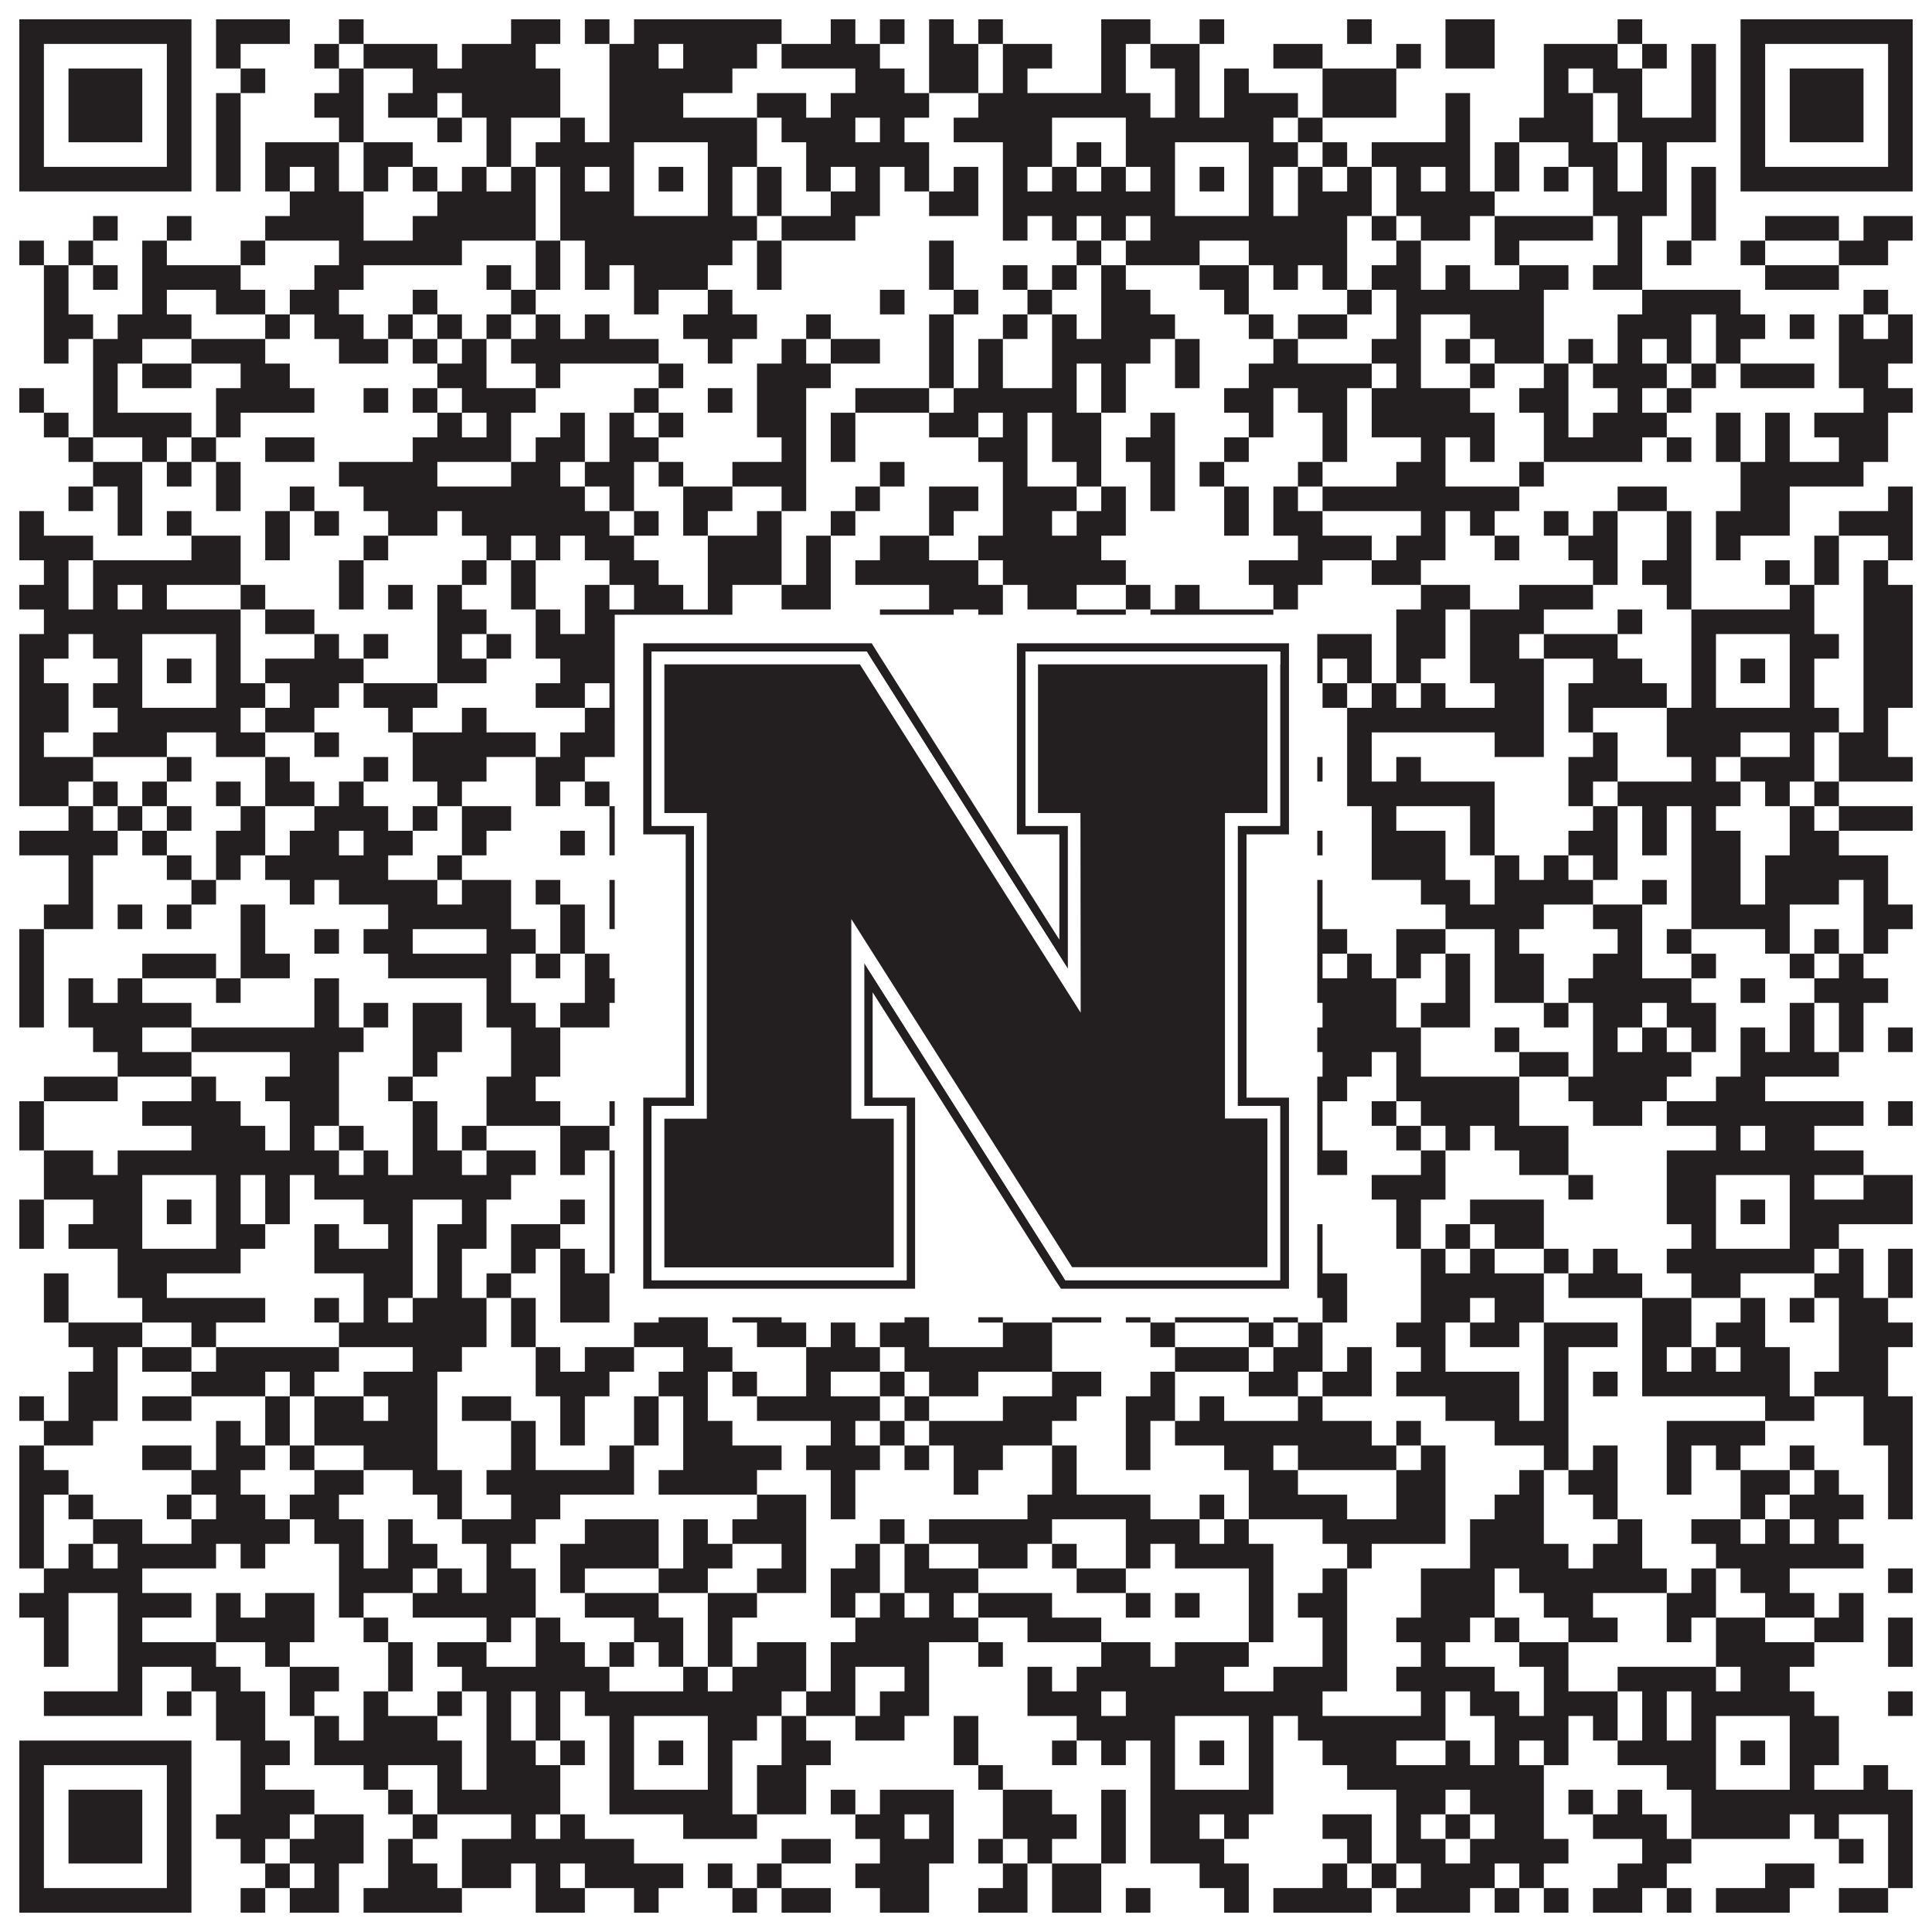 <?xml version="1.0"?>
<svg xmlns="http://www.w3.org/2000/svg" xmlns:xlink="http://www.w3.org/1999/xlink" version="1.1" width="1100px" height="1100px" viewBox="0 0 1100 1100"><rect x="0" y="0" width="1100" height="1100" fill="#ffffff" fill-opacity="1"/><path fill="#231f20" fill-opacity="1" d="M11,11L109,11L109,25L11,25ZM123,11L165,11L165,25L123,25ZM193,11L207,11L207,25L193,25ZM291,11L319,11L319,25L291,25ZM333,11L347,11L347,25L333,25ZM361,11L445,11L445,25L361,25ZM473,11L487,11L487,25L473,25ZM501,11L515,11L515,25L501,25ZM529,11L543,11L543,25L529,25ZM557,11L571,11L571,25L557,25ZM627,11L655,11L655,25L627,25ZM683,11L697,11L697,25L683,25ZM767,11L781,11L781,25L767,25ZM823,11L851,11L851,25L823,25ZM921,11L935,11L935,25L921,25ZM991,11L1089,11L1089,25L991,25ZM11,25L25,25L25,39L11,39ZM95,25L109,25L109,39L95,39ZM123,25L137,25L137,39L123,39ZM179,25L193,25L193,39L179,39ZM207,25L249,25L249,39L207,39ZM263,25L305,25L305,39L263,39ZM347,25L375,25L375,39L347,39ZM389,25L431,25L431,39L389,39ZM445,25L501,25L501,39L445,39ZM529,25L557,25L557,39L529,39ZM571,25L599,25L599,39L571,39ZM627,25L641,25L641,39L627,39ZM655,25L683,25L683,39L655,39ZM725,25L753,25L753,39L725,39ZM795,25L809,25L809,39L795,39ZM823,25L851,25L851,39L823,39ZM879,25L921,25L921,39L879,39ZM935,25L949,25L949,39L935,39ZM963,25L977,25L977,39L963,39ZM991,25L1005,25L1005,39L991,39ZM1075,25L1089,25L1089,39L1075,39ZM11,39L25,39L25,53L11,53ZM39,39L81,39L81,53L39,53ZM95,39L109,39L109,53L95,53ZM137,39L151,39L151,53L137,53ZM193,39L207,39L207,53L193,53ZM235,39L319,39L319,53L235,53ZM347,39L417,39L417,53L347,53ZM487,39L515,39L515,53L487,53ZM529,39L557,39L557,53L529,53ZM571,39L585,39L585,53L571,53ZM627,39L641,39L641,53L627,53ZM669,39L683,39L683,53L669,53ZM697,39L711,39L711,53L697,53ZM753,39L795,39L795,53L753,53ZM879,39L893,39L893,53L879,53ZM907,39L935,39L935,53L907,53ZM963,39L977,39L977,53L963,53ZM991,39L1005,39L1005,53L991,53ZM1019,39L1061,39L1061,53L1019,53ZM1075,39L1089,39L1089,53L1075,53ZM11,53L25,53L25,67L11,67ZM39,53L81,53L81,67L39,67ZM95,53L109,53L109,67L95,67ZM123,53L137,53L137,67L123,67ZM179,53L207,53L207,67L179,67ZM221,53L249,53L249,67L221,67ZM263,53L319,53L319,67L263,67ZM347,53L389,53L389,67L347,67ZM431,53L459,53L459,67L431,67ZM473,53L529,53L529,67L473,67ZM557,53L655,53L655,67L557,67ZM669,53L683,53L683,67L669,67ZM697,53L739,53L739,67L697,67ZM753,53L795,53L795,67L753,67ZM823,53L837,53L837,67L823,67ZM879,53L907,53L907,67L879,67ZM921,53L935,53L935,67L921,67ZM963,53L977,53L977,67L963,67ZM991,53L1005,53L1005,67L991,67ZM1019,53L1061,53L1061,67L1019,67ZM1075,53L1089,53L1089,67L1075,67ZM11,67L25,67L25,81L11,81ZM39,67L81,67L81,81L39,81ZM95,67L109,67L109,81L95,81ZM123,67L137,67L137,81L123,81ZM193,67L207,67L207,81L193,81ZM249,67L263,67L263,81L249,81ZM277,67L291,67L291,81L277,81ZM319,67L333,67L333,81L319,81ZM347,67L431,67L431,81L347,81ZM445,67L487,67L487,81L445,81ZM501,67L515,67L515,81L501,81ZM543,67L599,67L599,81L543,81ZM641,67L725,67L725,81L641,81ZM739,67L753,67L753,81L739,81ZM823,67L837,67L837,81L823,81ZM865,67L907,67L907,81L865,81ZM921,67L977,67L977,81L921,81ZM991,67L1005,67L1005,81L991,81ZM1019,67L1061,67L1061,81L1019,81ZM1075,67L1089,67L1089,81L1075,81ZM11,81L25,81L25,95L11,95ZM95,81L109,81L109,95L95,95ZM123,81L137,81L137,95L123,95ZM151,81L193,81L193,95L151,95ZM207,81L235,81L235,95L207,95ZM277,81L291,81L291,95L277,95ZM305,81L361,81L361,95L305,95ZM403,81L431,81L431,95L403,95ZM459,81L529,81L529,95L459,95ZM571,81L599,81L599,95L571,95ZM613,81L627,81L627,95L613,95ZM641,81L669,81L669,95L641,95ZM711,81L739,81L739,95L711,95ZM753,81L767,81L767,95L753,95ZM781,81L837,81L837,95L781,95ZM851,81L865,81L865,95L851,95ZM893,81L921,81L921,95L893,95ZM935,81L949,81L949,95L935,95ZM991,81L1005,81L1005,95L991,95ZM1075,81L1089,81L1089,95L1075,95ZM11,95L109,95L109,109L11,109ZM123,95L137,95L137,109L123,109ZM151,95L165,95L165,109L151,109ZM179,95L193,95L193,109L179,109ZM207,95L221,95L221,109L207,109ZM235,95L249,95L249,109L235,109ZM263,95L277,95L277,109L263,109ZM291,95L305,95L305,109L291,109ZM319,95L333,95L333,109L319,109ZM347,95L361,95L361,109L347,109ZM375,95L389,95L389,109L375,109ZM403,95L417,95L417,109L403,109ZM431,95L445,95L445,109L431,109ZM459,95L473,95L473,109L459,109ZM487,95L501,95L501,109L487,109ZM515,95L529,95L529,109L515,109ZM543,95L557,95L557,109L543,109ZM571,95L585,95L585,109L571,109ZM599,95L613,95L613,109L599,109ZM627,95L641,95L641,109L627,109ZM655,95L669,95L669,109L655,109ZM683,95L697,95L697,109L683,109ZM711,95L725,95L725,109L711,109ZM739,95L753,95L753,109L739,109ZM767,95L781,95L781,109L767,109ZM795,95L809,95L809,109L795,109ZM823,95L837,95L837,109L823,109ZM851,95L865,95L865,109L851,109ZM879,95L893,95L893,109L879,109ZM907,95L921,95L921,109L907,109ZM935,95L949,95L949,109L935,109ZM963,95L977,95L977,109L963,109ZM991,95L1089,95L1089,109L991,109ZM165,109L207,109L207,123L165,123ZM249,109L305,109L305,123L249,123ZM319,109L361,109L361,123L319,123ZM403,109L417,109L417,123L403,123ZM431,109L445,109L445,123L431,123ZM473,109L501,109L501,123L473,123ZM529,109L557,109L557,123L529,123ZM571,109L669,109L669,123L571,123ZM711,109L725,109L725,123L711,123ZM739,109L781,109L781,123L739,123ZM795,109L851,109L851,123L795,123ZM907,109L949,109L949,123L907,123ZM963,109L977,109L977,123L963,123ZM53,123L67,123L67,137L53,137ZM95,123L109,123L109,137L95,137ZM151,123L207,123L207,137L151,137ZM235,123L305,123L305,137L235,137ZM319,123L431,123L431,137L319,137ZM445,123L487,123L487,137L445,137ZM571,123L585,123L585,137L571,137ZM599,123L613,123L613,137L599,137ZM627,123L641,123L641,137L627,137ZM655,123L767,123L767,137L655,137ZM781,123L795,123L795,137L781,137ZM809,123L837,123L837,137L809,137ZM851,123L907,123L907,137L851,137ZM921,123L935,123L935,137L921,137ZM963,123L977,123L977,137L963,137ZM1005,123L1047,123L1047,137L1005,137ZM1061,123L1089,123L1089,137L1061,137ZM11,137L25,137L25,151L11,151ZM39,137L53,137L53,151L39,151ZM81,137L95,137L95,151L81,151ZM137,137L151,137L151,151L137,151ZM193,137L263,137L263,151L193,151ZM305,137L319,137L319,151L305,151ZM333,137L417,137L417,151L333,151ZM431,137L445,137L445,151L431,151ZM529,137L543,137L543,151L529,151ZM613,137L627,137L627,151L613,151ZM641,137L683,137L683,151L641,151ZM711,137L767,137L767,151L711,151ZM795,137L809,137L809,151L795,151ZM851,137L865,137L865,151L851,151ZM921,137L935,137L935,151L921,151ZM949,137L963,137L963,151L949,151ZM991,137L1005,137L1005,151L991,151ZM1047,137L1075,137L1075,151L1047,151ZM25,151L39,151L39,165L25,165ZM53,151L67,151L67,165L53,165ZM81,151L137,151L137,165L81,165ZM179,151L207,151L207,165L179,165ZM277,151L291,151L291,165L277,165ZM305,151L319,151L319,165L305,165ZM333,151L347,151L347,165L333,165ZM361,151L403,151L403,165L361,165ZM431,151L445,151L445,165L431,165ZM529,151L543,151L543,165L529,165ZM571,151L585,151L585,165L571,165ZM599,151L613,151L613,165L599,165ZM627,151L641,151L641,165L627,165ZM683,151L711,151L711,165L683,165ZM725,151L739,151L739,165L725,165ZM753,151L767,151L767,165L753,165ZM781,151L809,151L809,165L781,165ZM823,151L837,151L837,165L823,165ZM865,151L893,151L893,165L865,165ZM907,151L935,151L935,165L907,165ZM1005,151L1047,151L1047,165L1005,165ZM25,165L39,165L39,179L25,179ZM81,165L95,165L95,179L81,179ZM123,165L151,165L151,179L123,179ZM165,165L193,165L193,179L165,179ZM235,165L249,165L249,179L235,179ZM291,165L305,165L305,179L291,179ZM361,165L375,165L375,179L361,179ZM403,165L417,165L417,179L403,179ZM501,165L515,165L515,179L501,179ZM543,165L557,165L557,179L543,179ZM585,165L599,165L599,179L585,179ZM627,165L655,165L655,179L627,179ZM697,165L711,165L711,179L697,179ZM767,165L781,165L781,179L767,179ZM795,165L879,165L879,179L795,179ZM935,165L991,165L991,179L935,179ZM1061,165L1075,165L1075,179L1061,179ZM25,179L53,179L53,193L25,193ZM67,179L109,179L109,193L67,193ZM151,179L165,179L165,193L151,193ZM179,179L207,179L207,193L179,193ZM221,179L235,179L235,193L221,193ZM249,179L263,179L263,193L249,193ZM277,179L291,179L291,193L277,193ZM305,179L319,179L319,193L305,193ZM333,179L347,179L347,193L333,193ZM389,179L431,179L431,193L389,193ZM459,179L473,179L473,193L459,193ZM529,179L543,179L543,193L529,193ZM571,179L585,179L585,193L571,193ZM599,179L613,179L613,193L599,193ZM627,179L669,179L669,193L627,193ZM711,179L725,179L725,193L711,193ZM739,179L767,179L767,193L739,193ZM795,179L809,179L809,193L795,193ZM837,179L879,179L879,193L837,193ZM921,179L963,179L963,193L921,193ZM977,179L1005,179L1005,193L977,193ZM1019,179L1033,179L1033,193L1019,193ZM1047,179L1061,179L1061,193L1047,193ZM1075,179L1089,179L1089,193L1075,193ZM25,193L39,193L39,207L25,207ZM53,193L81,193L81,207L53,207ZM109,193L151,193L151,207L109,207ZM193,193L221,193L221,207L193,207ZM235,193L249,193L249,207L235,207ZM263,193L277,193L277,207L263,207ZM291,193L375,193L375,207L291,207ZM403,193L417,193L417,207L403,207ZM445,193L459,193L459,207L445,207ZM473,193L501,193L501,207L473,207ZM529,193L543,193L543,207L529,207ZM557,193L571,193L571,207L557,207ZM599,193L655,193L655,207L599,207ZM669,193L683,193L683,207L669,207ZM725,193L739,193L739,207L725,207ZM781,193L809,193L809,207L781,207ZM823,193L837,193L837,207L823,207ZM851,193L879,193L879,207L851,207ZM893,193L907,193L907,207L893,207ZM921,193L935,193L935,207L921,207ZM949,193L963,193L963,207L949,207ZM977,193L991,193L991,207L977,207ZM1047,193L1089,193L1089,207L1047,207ZM53,207L67,207L67,221L53,221ZM81,207L109,207L109,221L81,221ZM137,207L165,207L165,221L137,221ZM249,207L277,207L277,221L249,221ZM305,207L319,207L319,221L305,221ZM375,207L389,207L389,221L375,221ZM431,207L473,207L473,221L431,221ZM529,207L543,207L543,221L529,221ZM557,207L571,207L571,221L557,221ZM599,207L613,207L613,221L599,221ZM627,207L641,207L641,221L627,221ZM669,207L683,207L683,221L669,221ZM711,207L781,207L781,221L711,221ZM795,207L809,207L809,221L795,221ZM837,207L851,207L851,221L837,221ZM879,207L893,207L893,221L879,221ZM907,207L949,207L949,221L907,221ZM963,207L977,207L977,221L963,221ZM991,207L1033,207L1033,221L991,221ZM1047,207L1075,207L1075,221L1047,221ZM11,221L25,221L25,235L11,235ZM53,221L67,221L67,235L53,235ZM123,221L179,221L179,235L123,235ZM207,221L221,221L221,235L207,235ZM235,221L249,221L249,235L235,235ZM263,221L305,221L305,235L263,235ZM361,221L375,221L375,235L361,235ZM403,221L417,221L417,235L403,235ZM431,221L459,221L459,235L431,235ZM487,221L529,221L529,235L487,235ZM543,221L613,221L613,235L543,235ZM627,221L641,221L641,235L627,235ZM697,221L725,221L725,235L697,235ZM739,221L767,221L767,235L739,235ZM781,221L837,221L837,235L781,235ZM865,221L893,221L893,235L865,235ZM921,221L935,221L935,235L921,235ZM949,221L963,221L963,235L949,235ZM1061,221L1089,221L1089,235L1061,235ZM25,235L39,235L39,249L25,249ZM53,235L109,235L109,249L53,249ZM123,235L137,235L137,249L123,249ZM249,235L263,235L263,249L249,249ZM277,235L291,235L291,249L277,249ZM319,235L333,235L333,249L319,249ZM347,235L361,235L361,249L347,249ZM375,235L389,235L389,249L375,249ZM431,235L459,235L459,249L431,249ZM473,235L487,235L487,249L473,249ZM529,235L557,235L557,249L529,249ZM571,235L585,235L585,249L571,249ZM599,235L627,235L627,249L599,249ZM655,235L669,235L669,249L655,249ZM711,235L725,235L725,249L711,249ZM753,235L767,235L767,249L753,249ZM781,235L851,235L851,249L781,249ZM879,235L893,235L893,249L879,249ZM907,235L949,235L949,249L907,249ZM977,235L991,235L991,249L977,249ZM1005,235L1019,235L1019,249L1005,249ZM1033,235L1075,235L1075,249L1033,249ZM39,249L53,249L53,263L39,263ZM81,249L95,249L95,263L81,263ZM109,249L123,249L123,263L109,263ZM151,249L179,249L179,263L151,263ZM235,249L291,249L291,263L235,263ZM305,249L333,249L333,263L305,263ZM347,249L375,249L375,263L347,263ZM445,249L459,249L459,263L445,263ZM473,249L487,249L487,263L473,263ZM557,249L585,249L585,263L557,263ZM599,249L627,249L627,263L599,263ZM641,249L669,249L669,263L641,263ZM697,249L711,249L711,263L697,263ZM753,249L767,249L767,263L753,263ZM809,249L823,249L823,263L809,263ZM837,249L851,249L851,263L837,263ZM879,249L935,249L935,263L879,263ZM949,249L963,249L963,263L949,263ZM977,249L991,249L991,263L977,263ZM1005,249L1019,249L1019,263L1005,263ZM1047,249L1075,249L1075,263L1047,263ZM53,263L81,263L81,277L53,277ZM95,263L109,263L109,277L95,277ZM123,263L137,263L137,277L123,277ZM193,263L249,263L249,277L193,277ZM291,263L319,263L319,277L291,277ZM333,263L361,263L361,277L333,277ZM375,263L389,263L389,277L375,277ZM417,263L459,263L459,277L417,277ZM501,263L515,263L515,277L501,277ZM571,263L585,263L585,277L571,277ZM613,263L627,263L627,277L613,277ZM655,263L669,263L669,277L655,277ZM683,263L697,263L697,277L683,277ZM739,263L753,263L753,277L739,277ZM795,263L823,263L823,277L795,277ZM865,263L879,263L879,277L865,277ZM991,263L1061,263L1061,277L991,277ZM39,277L53,277L53,291L39,291ZM67,277L81,277L81,291L67,291ZM123,277L137,277L137,291L123,291ZM165,277L179,277L179,291L165,291ZM207,277L333,277L333,291L207,291ZM347,277L361,277L361,291L347,291ZM389,277L417,277L417,291L389,291ZM445,277L459,277L459,291L445,291ZM487,277L501,277L501,291L487,291ZM529,277L557,277L557,291L529,291ZM571,277L613,277L613,291L571,291ZM627,277L641,277L641,291L627,291ZM655,277L669,277L669,291L655,291ZM697,277L711,277L711,291L697,291ZM725,277L739,277L739,291L725,291ZM753,277L865,277L865,291L753,291ZM921,277L949,277L949,291L921,291ZM991,277L1019,277L1019,291L991,291ZM1075,277L1089,277L1089,291L1075,291ZM11,291L25,291L25,305L11,305ZM67,291L81,291L81,305L67,305ZM95,291L109,291L109,305L95,305ZM151,291L165,291L165,305L151,305ZM179,291L193,291L193,305L179,305ZM221,291L249,291L249,305L221,305ZM263,291L347,291L347,305L263,305ZM361,291L375,291L375,305L361,305ZM389,291L403,291L403,305L389,305ZM431,291L445,291L445,305L431,305ZM473,291L487,291L487,305L473,305ZM529,291L543,291L543,305L529,305ZM571,291L599,291L599,305L571,305ZM613,291L641,291L641,305L613,305ZM697,291L711,291L711,305L697,305ZM725,291L753,291L753,305L725,305ZM809,291L823,291L823,305L809,305ZM837,291L851,291L851,305L837,305ZM879,291L893,291L893,305L879,305ZM907,291L921,291L921,305L907,305ZM949,291L963,291L963,305L949,305ZM977,291L1019,291L1019,305L977,305ZM1047,291L1089,291L1089,305L1047,305ZM11,305L53,305L53,319L11,319ZM109,305L137,305L137,319L109,319ZM151,305L165,305L165,319L151,319ZM207,305L221,305L221,319L207,319ZM277,305L291,305L291,319L277,319ZM305,305L319,305L319,319L305,319ZM333,305L361,305L361,319L333,319ZM403,305L445,305L445,319L403,319ZM459,305L473,305L473,319L459,319ZM501,305L529,305L529,319L501,319ZM557,305L627,305L627,319L557,319ZM739,305L781,305L781,319L739,319ZM795,305L823,305L823,319L795,319ZM851,305L865,305L865,319L851,319ZM893,305L921,305L921,319L893,319ZM949,305L963,305L963,319L949,319ZM977,305L991,305L991,319L977,319ZM1033,305L1047,305L1047,319L1033,319ZM1075,305L1089,305L1089,319L1075,319ZM25,319L39,319L39,333L25,333ZM53,319L137,319L137,333L53,333ZM193,319L207,319L207,333L193,333ZM263,319L277,319L277,333L263,333ZM291,319L305,319L305,333L291,333ZM347,319L375,319L375,333L347,333ZM403,319L445,319L445,333L403,333ZM459,319L473,319L473,333L459,333ZM487,319L557,319L557,333L487,333ZM571,319L641,319L641,333L571,333ZM711,319L753,319L753,333L711,333ZM781,319L809,319L809,333L781,333ZM907,319L921,319L921,333L907,333ZM935,319L963,319L963,333L935,333ZM1005,319L1019,319L1019,333L1005,333ZM1033,319L1047,319L1047,333L1033,333ZM1061,319L1075,319L1075,333L1061,333ZM11,333L39,333L39,347L11,347ZM53,333L67,333L67,347L53,347ZM81,333L95,333L95,347L81,347ZM137,333L151,333L151,347L137,347ZM193,333L207,333L207,347L193,347ZM221,333L235,333L235,347L221,347ZM249,333L263,333L263,347L249,347ZM291,333L305,333L305,347L291,347ZM333,333L347,333L347,347L333,347ZM361,333L389,333L389,347L361,347ZM403,333L417,333L417,347L403,347ZM445,333L473,333L473,347L445,347ZM529,333L571,333L571,347L529,347ZM585,333L613,333L613,347L585,347ZM641,333L655,333L655,347L641,347ZM669,333L683,333L683,347L669,347ZM725,333L739,333L739,347L725,347ZM809,333L837,333L837,347L809,347ZM865,333L907,333L907,347L865,347ZM949,333L963,333L963,347L949,347ZM1019,333L1033,333L1033,347L1019,347ZM1061,333L1089,333L1089,347L1061,347ZM25,347L137,347L137,361L25,361ZM151,347L179,347L179,361L151,361ZM249,347L277,347L277,361L249,361ZM305,347L319,347L319,361L305,361ZM333,347L417,347L417,361L333,361ZM501,347L543,347L543,361L501,361ZM557,347L571,347L571,361L557,361ZM613,347L641,347L641,361L613,361ZM655,347L725,347L725,361L655,361ZM795,347L823,347L823,361L795,361ZM837,347L879,347L879,361L837,361ZM921,347L935,347L935,361L921,361ZM963,347L1033,347L1033,361L963,361ZM1061,347L1089,347L1089,361L1061,361ZM11,361L39,361L39,375L11,375ZM53,361L81,361L81,375L53,375ZM123,361L137,361L137,375L123,375ZM179,361L193,361L193,375L179,375ZM207,361L221,361L221,375L207,375ZM249,361L263,361L263,375L249,375ZM277,361L291,361L291,375L277,375ZM305,361L361,361L361,375L305,375ZM403,361L459,361L459,375L403,375ZM487,361L501,361L501,375L487,375ZM543,361L585,361L585,375L543,375ZM613,361L627,361L627,375L613,375ZM655,361L669,361L669,375L655,375ZM711,361L781,361L781,375L711,375ZM795,361L823,361L823,375L795,375ZM837,361L865,361L865,375L837,375ZM879,361L921,361L921,375L879,375ZM963,361L977,361L977,375L963,375ZM1019,361L1047,361L1047,375L1019,375ZM1061,361L1089,361L1089,375L1061,375ZM11,375L25,375L25,389L11,389ZM67,375L81,375L81,389L67,389ZM95,375L109,375L109,389L95,389ZM123,375L137,375L137,389L123,389ZM151,375L207,375L207,389L151,389ZM249,375L277,375L277,389L249,389ZM319,375L361,375L361,389L319,389ZM375,375L389,375L389,389L375,389ZM403,375L459,375L459,389L403,389ZM487,375L515,375L515,389L487,389ZM529,375L571,375L571,389L529,389ZM613,375L627,375L627,389L613,389ZM641,375L669,375L669,389L641,389ZM683,375L697,375L697,389L683,389ZM711,375L725,375L725,389L711,389ZM739,375L753,375L753,389L739,389ZM767,375L781,375L781,389L767,389ZM795,375L809,375L809,389L795,389ZM837,375L879,375L879,389L837,389ZM907,375L935,375L935,389L907,389ZM963,375L977,375L977,389L963,389ZM991,375L1005,375L1005,389L991,389ZM1019,375L1033,375L1033,389L1019,389ZM1061,375L1089,375L1089,389L1061,389ZM11,389L39,389L39,403L11,403ZM53,389L81,389L81,403L53,403ZM123,389L151,389L151,403L123,403ZM165,389L193,389L193,403L165,403ZM207,389L249,389L249,403L207,403ZM305,389L333,389L333,403L305,403ZM347,389L361,389L361,403L347,403ZM403,389L417,389L417,403L403,403ZM445,389L459,389L459,403L445,403ZM473,389L515,389L515,403L473,403ZM529,389L571,389L571,403L529,403ZM585,389L627,389L627,403L585,403ZM655,389L669,389L669,403L655,403ZM711,389L725,389L725,403L711,403ZM753,389L767,389L767,403L753,403ZM781,389L795,389L795,403L781,403ZM809,389L823,389L823,403L809,403ZM851,389L879,389L879,403L851,403ZM893,389L949,389L949,403L893,403ZM963,389L977,389L977,403L963,403ZM1019,389L1033,389L1033,403L1019,403ZM1061,389L1089,389L1089,403L1061,403ZM11,403L39,403L39,417L11,417ZM67,403L137,403L137,417L67,417ZM151,403L179,403L179,417L151,417ZM221,403L235,403L235,417L221,417ZM263,403L277,403L277,417L263,417ZM333,403L445,403L445,417L333,417ZM459,403L487,403L487,417L459,417ZM543,403L557,403L557,417L543,417ZM585,403L599,403L599,417L585,417ZM627,403L641,403L641,417L627,417ZM655,403L739,403L739,417L655,417ZM767,403L879,403L879,417L767,417ZM893,403L907,403L907,417L893,417ZM949,403L1047,403L1047,417L949,417ZM1061,403L1075,403L1075,417L1061,417ZM11,417L25,417L25,431L11,431ZM53,417L95,417L95,431L53,431ZM123,417L151,417L151,431L123,431ZM179,417L193,417L193,431L179,431ZM235,417L305,417L305,431L235,431ZM319,417L375,417L375,431L319,431ZM403,417L431,417L431,431L403,431ZM445,417L529,417L529,431L445,431ZM613,417L627,417L627,431L613,431ZM641,417L655,417L655,431L641,431ZM669,417L697,417L697,431L669,431ZM711,417L739,417L739,431L711,431ZM767,417L781,417L781,431L767,431ZM851,417L879,417L879,431L851,431ZM907,417L921,417L921,431L907,431ZM949,417L991,417L991,431L949,431ZM1019,417L1033,417L1033,431L1019,431ZM1047,417L1075,417L1075,431L1047,431ZM11,431L53,431L53,445L11,445ZM95,431L109,431L109,445L95,445ZM151,431L165,431L165,445L151,445ZM207,431L221,431L221,445L207,445ZM235,431L277,431L277,445L235,445ZM305,431L333,431L333,445L305,445ZM361,431L375,431L375,445L361,445ZM417,431L459,431L459,445L417,445ZM473,431L501,431L501,445L473,445ZM557,431L683,431L683,445L557,445ZM697,431L725,431L725,445L697,445ZM739,431L753,431L753,445L739,445ZM767,431L781,431L781,445L767,445ZM795,431L809,431L809,445L795,445ZM893,431L921,431L921,445L893,445ZM963,431L977,431L977,445L963,445ZM991,431L1033,431L1033,445L991,445ZM1047,431L1089,431L1089,445L1047,445ZM11,445L39,445L39,459L11,459ZM53,445L67,445L67,459L53,459ZM81,445L95,445L95,459L81,459ZM123,445L137,445L137,459L123,459ZM151,445L179,445L179,459L151,459ZM193,445L207,445L207,459L193,459ZM249,445L263,445L263,459L249,459ZM305,445L319,445L319,459L305,459ZM333,445L347,445L347,459L333,459ZM375,445L389,445L389,459L375,459ZM403,445L417,445L417,459L403,459ZM487,445L529,445L529,459L487,459ZM543,445L557,445L557,459L543,459ZM571,445L585,445L585,459L571,459ZM599,445L627,445L627,459L599,459ZM641,445L655,445L655,459L641,459ZM725,445L739,445L739,459L725,459ZM767,445L851,445L851,459L767,459ZM893,445L907,445L907,459L893,459ZM921,445L991,445L991,459L921,459ZM1005,445L1019,445L1019,459L1005,459ZM1033,445L1047,445L1047,459L1033,459ZM39,459L53,459L53,473L39,473ZM67,459L81,459L81,473L67,473ZM95,459L109,459L109,473L95,473ZM137,459L151,459L151,473L137,473ZM179,459L221,459L221,473L179,473ZM235,459L249,459L249,473L235,473ZM263,459L291,459L291,473L263,473ZM347,459L389,459L389,473L347,473ZM403,459L417,459L417,473L403,473ZM445,459L459,459L459,473L445,473ZM557,459L571,459L571,473L557,473ZM599,459L613,459L613,473L599,473ZM627,459L641,459L641,473L627,473ZM655,459L669,459L669,473L655,473ZM683,459L697,459L697,473L683,473ZM711,459L725,459L725,473L711,473ZM781,459L795,459L795,473L781,473ZM837,459L851,459L851,473L837,473ZM907,459L921,459L921,473L907,473ZM935,459L949,459L949,473L935,473ZM963,459L977,459L977,473L963,473ZM1019,459L1033,459L1033,473L1019,473ZM1047,459L1089,459L1089,473L1047,473ZM11,473L67,473L67,487L11,487ZM81,473L95,473L95,487L81,487ZM123,473L151,473L151,487L123,487ZM165,473L193,473L193,487L165,487ZM207,473L235,473L235,487L207,487ZM263,473L277,473L277,487L263,487ZM319,473L333,473L333,487L319,487ZM347,473L361,473L361,487L347,487ZM389,473L403,473L403,487L389,487ZM417,473L431,473L431,487L417,487ZM473,473L529,473L529,487L473,487ZM543,473L557,473L557,487L543,487ZM585,473L613,473L613,487L585,487ZM641,473L655,473L655,487L641,487ZM669,473L725,473L725,487L669,487ZM739,473L753,473L753,487L739,487ZM781,473L823,473L823,487L781,487ZM837,473L851,473L851,487L837,487ZM893,473L921,473L921,487L893,487ZM935,473L949,473L949,487L935,487ZM963,473L991,473L991,487L963,487ZM1019,473L1047,473L1047,487L1019,487ZM39,487L53,487L53,501L39,501ZM95,487L109,487L109,501L95,501ZM123,487L137,487L137,501L123,501ZM151,487L221,487L221,501L151,501ZM249,487L263,487L263,501L249,501ZM361,487L403,487L403,501L361,501ZM459,487L473,487L473,501L459,501ZM487,487L501,487L501,501L487,501ZM515,487L599,487L599,501L515,501ZM613,487L627,487L627,501L613,501ZM641,487L655,487L655,501L641,501ZM669,487L725,487L725,501L669,501ZM781,487L823,487L823,501L781,501ZM851,487L865,487L865,501L851,501ZM879,487L893,487L893,501L879,501ZM907,487L921,487L921,501L907,501ZM963,487L991,487L991,501L963,501ZM1005,487L1075,487L1075,501L1005,501ZM39,501L53,501L53,515L39,515ZM109,501L123,501L123,515L109,515ZM165,501L179,501L179,515L165,515ZM193,501L249,501L249,515L193,515ZM263,501L291,501L291,515L263,515ZM305,501L319,501L319,515L305,515ZM347,501L361,501L361,515L347,515ZM389,501L459,501L459,515L389,515ZM487,501L529,501L529,515L487,515ZM543,501L557,501L557,515L543,515ZM599,501L613,501L613,515L599,515ZM669,501L725,501L725,515L669,515ZM739,501L753,501L753,515L739,515ZM809,501L837,501L837,515L809,515ZM851,501L907,501L907,515L851,515ZM935,501L949,501L949,515L935,515ZM963,501L991,501L991,515L963,515ZM1005,501L1047,501L1047,515L1005,515ZM1061,501L1075,501L1075,515L1061,515ZM25,515L53,515L53,529L25,529ZM67,515L81,515L81,529L67,529ZM95,515L109,515L109,529L95,529ZM137,515L151,515L151,529L137,529ZM221,515L291,515L291,529L221,529ZM319,515L333,515L333,529L319,529ZM347,515L361,515L361,529L347,529ZM375,515L389,515L389,529L375,529ZM431,515L445,515L445,529L431,529ZM487,515L557,515L557,529L487,529ZM571,515L585,515L585,529L571,529ZM613,515L697,515L697,529L613,529ZM711,515L753,515L753,529L711,529ZM823,515L879,515L879,529L823,529ZM907,515L935,515L935,529L907,529ZM963,515L1019,515L1019,529L963,529ZM1061,515L1089,515L1089,529L1061,529ZM11,529L25,529L25,543L11,543ZM137,529L151,529L151,543L137,543ZM179,529L193,529L193,543L179,543ZM207,529L235,529L235,543L207,543ZM277,529L305,529L305,543L277,543ZM319,529L333,529L333,543L319,543ZM375,529L417,529L417,543L375,543ZM431,529L445,529L445,543L431,543ZM473,529L487,529L487,543L473,543ZM501,529L543,529L543,543L501,543ZM557,529L571,529L571,543L557,543ZM599,529L627,529L627,543L599,543ZM669,529L683,529L683,543L669,543ZM711,529L725,529L725,543L711,543ZM739,529L767,529L767,543L739,543ZM795,529L823,529L823,543L795,543ZM851,529L865,529L865,543L851,543ZM921,529L935,529L935,543L921,543ZM949,529L963,529L963,543L949,543ZM1005,529L1019,529L1019,543L1005,543ZM1033,529L1047,529L1047,543L1033,543ZM1061,529L1075,529L1075,543L1061,543ZM11,543L25,543L25,557L11,557ZM81,543L123,543L123,557L81,557ZM137,543L165,543L165,557L137,557ZM221,543L291,543L291,557L221,557ZM305,543L319,543L319,557L305,557ZM333,543L347,543L347,557L333,557ZM389,543L487,543L487,557L389,557ZM501,543L543,543L543,557L501,557ZM557,543L627,543L627,557L557,557ZM655,543L697,543L697,557L655,557ZM739,543L753,543L753,557L739,557ZM767,543L781,543L781,557L767,557ZM795,543L809,543L809,557L795,557ZM823,543L837,543L837,557L823,557ZM851,543L879,543L879,557L851,557ZM907,543L935,543L935,557L907,557ZM963,543L977,543L977,557L963,557ZM1019,543L1033,543L1033,557L1019,557ZM1047,543L1061,543L1061,557L1047,557ZM11,557L25,557L25,571L11,571ZM39,557L53,557L53,571L39,571ZM67,557L81,557L81,571L67,571ZM123,557L137,557L137,571L123,571ZM179,557L193,557L193,571L179,571ZM277,557L291,557L291,571L277,571ZM333,557L361,557L361,571L333,571ZM389,557L459,557L459,571L389,571ZM501,557L515,557L515,571L501,571ZM529,557L557,557L557,571L529,571ZM585,557L711,557L711,571L585,571ZM739,557L795,557L795,571L739,571ZM823,557L837,557L837,571L823,571ZM851,557L879,557L879,571L851,571ZM893,557L963,557L963,571L893,571ZM991,557L1005,557L1005,571L991,571ZM1033,557L1075,557L1075,571L1033,571ZM11,571L25,571L25,585L11,585ZM39,571L109,571L109,585L39,585ZM179,571L193,571L193,585L179,585ZM207,571L221,571L221,585L207,585ZM235,571L263,571L263,585L235,585ZM277,571L305,571L305,585L277,585ZM319,571L347,571L347,585L319,585ZM417,571L431,571L431,585L417,585ZM515,571L529,571L529,585L515,585ZM571,571L585,571L585,585L571,585ZM599,571L655,571L655,585L599,585ZM683,571L697,571L697,585L683,585ZM725,571L739,571L739,585L725,585ZM753,571L795,571L795,585L753,585ZM809,571L837,571L837,585L809,585ZM879,571L893,571L893,585L879,585ZM907,571L935,571L935,585L907,585ZM949,571L977,571L977,585L949,585ZM1019,571L1033,571L1033,585L1019,585ZM1047,571L1061,571L1061,585L1047,585ZM53,585L81,585L81,599L53,599ZM109,585L207,585L207,599L109,599ZM235,585L263,585L263,599L235,599ZM291,585L319,585L319,599L291,599ZM361,585L403,585L403,599L361,599ZM431,585L473,585L473,599L431,599ZM487,585L501,585L501,599L487,599ZM529,585L599,585L599,599L529,599ZM655,585L669,585L669,599L655,599ZM683,585L711,585L711,599L683,599ZM739,585L809,585L809,599L739,599ZM851,585L865,585L865,599L851,599ZM907,585L921,585L921,599L907,599ZM935,585L949,585L949,599L935,599ZM963,585L977,585L977,599L963,599ZM991,585L1005,585L1005,599L991,599ZM1019,585L1033,585L1033,599L1019,599ZM1047,585L1061,585L1061,599L1047,599ZM1075,585L1089,585L1089,599L1075,599ZM67,599L109,599L109,613L67,613ZM165,599L193,599L193,613L165,613ZM235,599L249,599L249,613L235,613ZM291,599L319,599L319,613L291,613ZM375,599L389,599L389,613L375,613ZM403,599L417,599L417,613L403,613ZM431,599L445,599L445,613L431,613ZM473,599L487,599L487,613L473,613ZM515,599L543,599L543,613L515,613ZM585,599L669,599L669,613L585,613ZM683,599L711,599L711,613L683,613ZM753,599L781,599L781,613L753,613ZM795,599L809,599L809,613L795,613ZM865,599L893,599L893,613L865,613ZM907,599L963,599L963,613L907,613ZM991,599L1047,599L1047,613L991,613ZM25,613L67,613L67,627L25,627ZM109,613L123,613L123,627L109,627ZM151,613L193,613L193,627L151,627ZM221,613L235,613L235,627L221,627ZM277,613L305,613L305,627L277,627ZM417,613L445,613L445,627L417,627ZM459,613L473,613L473,627L459,627ZM487,613L501,613L501,627L487,627ZM515,613L529,613L529,627L515,627ZM571,613L585,613L585,627L571,627ZM613,613L655,613L655,627L613,627ZM725,613L767,613L767,627L725,627ZM795,613L865,613L865,627L795,627ZM893,613L949,613L949,627L893,627ZM977,613L1005,613L1005,627L977,627ZM11,627L25,627L25,641L11,641ZM81,627L137,627L137,641L81,641ZM165,627L193,627L193,641L165,641ZM235,627L249,627L249,641L235,641ZM277,627L319,627L319,641L277,641ZM347,627L375,627L375,641L347,641ZM403,627L445,627L445,641L403,641ZM459,627L473,627L473,641L459,641ZM487,627L501,627L501,641L487,641ZM515,627L529,627L529,641L515,641ZM613,627L627,627L627,641L613,641ZM641,627L655,627L655,641L641,641ZM669,627L683,627L683,641L669,641ZM697,627L711,627L711,641L697,641ZM739,627L753,627L753,641L739,641ZM781,627L795,627L795,641L781,641ZM809,627L865,627L865,641L809,641ZM907,627L935,627L935,641L907,641ZM949,627L1061,627L1061,641L949,641ZM1075,627L1089,627L1089,641L1075,641ZM11,641L25,641L25,655L11,655ZM109,641L151,641L151,655L109,655ZM165,641L179,641L179,655L165,655ZM193,641L207,641L207,655L193,655ZM235,641L249,641L249,655L235,655ZM263,641L277,641L277,655L263,655ZM319,641L347,641L347,655L319,655ZM389,641L431,641L431,655L389,655ZM501,641L515,641L515,655L501,655ZM529,641L543,641L543,655L529,655ZM557,641L585,641L585,655L557,655ZM613,641L627,641L627,655L613,655ZM641,641L683,641L683,655L641,655ZM697,641L725,641L725,655L697,655ZM739,641L753,641L753,655L739,655ZM795,641L809,641L809,655L795,655ZM823,641L837,641L837,655L823,655ZM851,641L893,641L893,655L851,655ZM977,641L991,641L991,655L977,655ZM1005,641L1033,641L1033,655L1005,655ZM25,655L53,655L53,669L25,669ZM67,655L193,655L193,669L67,669ZM207,655L221,655L221,669L207,669ZM235,655L263,655L263,669L235,669ZM277,655L305,655L305,669L277,669ZM319,655L333,655L333,669L319,669ZM347,655L417,655L417,669L347,669ZM431,655L445,655L445,669L431,669ZM473,655L501,655L501,669L473,669ZM515,655L529,655L529,669L515,669ZM543,655L557,655L557,669L543,669ZM571,655L599,655L599,669L571,669ZM627,655L725,655L725,669L627,669ZM739,655L767,655L767,669L739,669ZM809,655L823,655L823,669L809,669ZM865,655L893,655L893,669L865,669ZM949,655L1061,655L1061,669L949,669ZM25,669L81,669L81,683L25,683ZM123,669L137,669L137,683L123,683ZM151,669L165,669L165,683L151,683ZM179,669L291,669L291,683L179,683ZM347,669L361,669L361,683L347,683ZM403,669L417,669L417,683L403,683ZM431,669L445,669L445,683L431,683ZM515,669L543,669L543,683L515,683ZM557,669L613,669L613,683L557,683ZM627,669L669,669L669,683L627,683ZM711,669L739,669L739,683L711,683ZM781,669L823,669L823,683L781,683ZM893,669L907,669L907,683L893,683ZM949,669L977,669L977,683L949,683ZM1019,669L1033,669L1033,683L1019,683ZM1061,669L1089,669L1089,683L1061,683ZM11,683L25,683L25,697L11,697ZM53,683L81,683L81,697L53,697ZM95,683L109,683L109,697L95,697ZM123,683L137,683L137,697L123,697ZM151,683L165,683L165,697L151,697ZM207,683L235,683L235,697L207,697ZM263,683L277,683L277,697L263,697ZM319,683L333,683L333,697L319,697ZM347,683L361,683L361,697L347,697ZM375,683L389,683L389,697L375,697ZM403,683L417,683L417,697L403,697ZM431,683L445,683L445,697L431,697ZM459,683L501,683L501,697L459,697ZM529,683L557,683L557,697L529,697ZM571,683L585,683L585,697L571,697ZM599,683L627,683L627,697L599,697ZM641,683L669,683L669,697L641,697ZM683,683L697,683L697,697L683,697ZM711,683L725,683L725,697L711,697ZM795,683L809,683L809,697L795,697ZM837,683L879,683L879,697L837,697ZM949,683L977,683L977,697L949,697ZM991,683L1005,683L1005,697L991,697ZM1019,683L1089,683L1089,697L1019,697ZM11,697L25,697L25,711L11,711ZM39,697L81,697L81,711L39,711ZM123,697L151,697L151,711L123,711ZM179,697L193,697L193,711L179,711ZM221,697L235,697L235,711L221,711ZM249,697L277,697L277,711L249,711ZM291,697L319,697L319,711L291,711ZM347,697L361,697L361,711L347,711ZM403,697L417,697L417,711L403,711ZM445,697L473,697L473,711L445,711ZM515,697L529,697L529,711L515,711ZM557,697L571,697L571,711L557,711ZM585,697L599,697L599,711L585,711ZM641,697L669,697L669,711L641,711ZM711,697L753,697L753,711L711,711ZM795,697L809,697L809,711L795,711ZM823,697L837,697L837,711L823,711ZM851,697L879,697L879,711L851,711ZM963,697L977,697L977,711L963,711ZM1019,697L1047,697L1047,711L1019,711ZM67,711L137,711L137,725L67,725ZM179,711L235,711L235,725L179,725ZM249,711L263,711L263,725L249,725ZM291,711L305,711L305,725L291,725ZM319,711L333,711L333,725L319,725ZM347,711L501,711L501,725L347,725ZM515,711L599,711L599,725L515,725ZM641,711L725,711L725,725L641,725ZM739,711L753,711L753,725L739,725ZM809,711L823,711L823,725L809,725ZM837,711L851,711L851,725L837,725ZM879,711L893,711L893,725L879,725ZM907,711L921,711L921,725L907,725ZM949,711L1033,711L1033,725L949,725ZM1047,711L1061,711L1061,725L1047,725ZM1075,711L1089,711L1089,725L1075,725ZM25,725L39,725L39,739L25,739ZM67,725L95,725L95,739L67,739ZM207,725L235,725L235,739L207,739ZM249,725L263,725L263,739L249,739ZM277,725L291,725L291,739L277,739ZM319,725L347,725L347,739L319,739ZM445,725L501,725L501,739L445,739ZM515,725L529,725L529,739L515,739ZM543,725L557,725L557,739L543,739ZM571,725L585,725L585,739L571,739ZM613,725L655,725L655,739L613,739ZM683,725L697,725L697,739L683,739ZM711,725L767,725L767,739L711,739ZM809,725L879,725L879,739L809,739ZM893,725L935,725L935,739L893,739ZM963,725L991,725L991,739L963,739ZM1033,725L1061,725L1061,739L1033,739ZM1075,725L1089,725L1089,739L1075,739ZM25,739L39,739L39,753L25,753ZM81,739L151,739L151,753L81,753ZM179,739L193,739L193,753L179,753ZM207,739L221,739L221,753L207,753ZM235,739L277,739L277,753L235,753ZM291,739L305,739L305,753L291,753ZM319,739L347,739L347,753L319,753ZM375,739L403,739L403,753L375,753ZM417,739L445,739L445,753L417,753ZM515,739L529,739L529,753L515,753ZM557,739L571,739L571,753L557,753ZM599,739L627,739L627,753L599,753ZM641,739L655,739L655,753L641,753ZM669,739L711,739L711,753L669,753ZM725,739L739,739L739,753L725,753ZM753,739L767,739L767,753L753,753ZM809,739L837,739L837,753L809,753ZM851,739L879,739L879,753L851,753ZM935,739L963,739L963,753L935,753ZM991,739L1005,739L1005,753L991,753ZM1019,739L1033,739L1033,753L1019,753ZM1047,739L1075,739L1075,753L1047,753ZM39,753L81,753L81,767L39,767ZM109,753L123,753L123,767L109,767ZM193,753L277,753L277,767L193,767ZM291,753L305,753L305,767L291,767ZM361,753L403,753L403,767L361,767ZM431,753L459,753L459,767L431,767ZM473,753L487,753L487,767L473,767ZM501,753L529,753L529,767L501,767ZM571,753L599,753L599,767L571,767ZM655,753L669,753L669,767L655,767ZM711,753L725,753L725,767L711,767ZM739,753L753,753L753,767L739,767ZM795,753L823,753L823,767L795,767ZM837,753L865,753L865,767L837,767ZM879,753L921,753L921,767L879,767ZM935,753L963,753L963,767L935,767ZM977,753L1005,753L1005,767L977,767ZM1047,753L1089,753L1089,767L1047,767ZM53,767L67,767L67,781L53,781ZM81,767L109,767L109,781L81,781ZM123,767L193,767L193,781L123,781ZM235,767L263,767L263,781L235,781ZM305,767L319,767L319,781L305,781ZM333,767L361,767L361,781L333,781ZM389,767L417,767L417,781L389,781ZM459,767L501,767L501,781L459,781ZM515,767L599,767L599,781L515,781ZM669,767L711,767L711,781L669,781ZM725,767L753,767L753,781L725,781ZM767,767L781,767L781,781L767,781ZM809,767L823,767L823,781L809,781ZM879,767L893,767L893,781L879,781ZM935,767L949,767L949,781L935,781ZM963,767L977,767L977,781L963,781ZM991,767L1019,767L1019,781L991,781ZM1047,767L1075,767L1075,781L1047,781ZM39,781L67,781L67,795L39,795ZM109,781L151,781L151,795L109,795ZM165,781L179,781L179,795L165,795ZM207,781L249,781L249,795L207,795ZM305,781L347,781L347,795L305,795ZM375,781L403,781L403,795L375,795ZM417,781L431,781L431,795L417,795ZM459,781L473,781L473,795L459,795ZM501,781L515,781L515,795L501,795ZM529,781L557,781L557,795L529,795ZM599,781L627,781L627,795L599,795ZM655,781L669,781L669,795L655,795ZM711,781L739,781L739,795L711,795ZM753,781L781,781L781,795L753,795ZM795,781L865,781L865,795L795,795ZM879,781L893,781L893,795L879,795ZM907,781L921,781L921,795L907,795ZM935,781L1019,781L1019,795L935,795ZM1033,781L1075,781L1075,795L1033,795ZM11,795L25,795L25,809L11,809ZM39,795L67,795L67,809L39,809ZM81,795L109,795L109,809L81,809ZM151,795L165,795L165,809L151,809ZM179,795L207,795L207,809L179,809ZM221,795L249,795L249,809L221,809ZM263,795L291,795L291,809L263,809ZM319,795L333,795L333,809L319,809ZM361,795L375,795L375,809L361,809ZM389,795L403,795L403,809L389,809ZM431,795L501,795L501,809L431,809ZM515,795L529,795L529,809L515,809ZM571,795L613,795L613,809L571,809ZM641,795L669,795L669,809L641,809ZM683,795L697,795L697,809L683,809ZM739,795L753,795L753,809L739,809ZM823,795L865,795L865,809L823,809ZM879,795L893,795L893,809L879,809ZM1005,795L1033,795L1033,809L1005,809ZM1061,795L1089,795L1089,809L1061,809ZM25,809L53,809L53,823L25,823ZM123,809L137,809L137,823L123,823ZM151,809L165,809L165,823L151,823ZM179,809L249,809L249,823L179,823ZM291,809L305,809L305,823L291,823ZM319,809L333,809L333,823L319,823ZM361,809L375,809L375,823L361,823ZM389,809L417,809L417,823L389,823ZM473,809L487,809L487,823L473,823ZM501,809L515,809L515,823L501,823ZM529,809L599,809L599,823L529,823ZM641,809L655,809L655,823L641,823ZM669,809L781,809L781,823L669,823ZM795,809L809,809L809,823L795,823ZM851,809L893,809L893,823L851,823ZM949,809L1005,809L1005,823L949,823ZM1061,809L1089,809L1089,823L1061,823ZM11,823L25,823L25,837L11,837ZM81,823L109,823L109,837L81,837ZM123,823L151,823L151,837L123,837ZM165,823L179,823L179,837L165,837ZM207,823L249,823L249,837L207,837ZM291,823L305,823L305,837L291,837ZM347,823L361,823L361,837L347,837ZM389,823L445,823L445,837L389,837ZM459,823L501,823L501,837L459,837ZM515,823L529,823L529,837L515,837ZM543,823L571,823L571,837L543,837ZM599,823L613,823L613,837L599,837ZM641,823L655,823L655,837L641,837ZM697,823L725,823L725,837L697,837ZM739,823L795,823L795,837L739,837ZM809,823L823,823L823,837L809,837ZM879,823L893,823L893,837L879,837ZM907,823L921,823L921,837L907,837ZM949,823L963,823L963,837L949,837ZM977,823L991,823L991,837L977,837ZM1019,823L1033,823L1033,837L1019,837ZM1075,823L1089,823L1089,837L1075,837ZM11,837L39,837L39,851L11,851ZM109,837L137,837L137,851L109,851ZM179,837L207,837L207,851L179,851ZM235,837L263,837L263,851L235,851ZM277,837L361,837L361,851L277,851ZM375,837L431,837L431,851L375,851ZM473,837L487,837L487,851L473,851ZM543,837L557,837L557,851L543,851ZM599,837L613,837L613,851L599,851ZM711,837L739,837L739,851L711,851ZM795,837L823,837L823,851L795,851ZM865,837L879,837L879,851L865,851ZM893,837L921,837L921,851L893,851ZM949,837L963,837L963,851L949,851ZM991,837L1019,837L1019,851L991,851ZM1033,837L1047,837L1047,851L1033,851ZM1075,837L1089,837L1089,851L1075,851ZM11,851L25,851L25,865L11,865ZM39,851L53,851L53,865L39,865ZM95,851L109,851L109,865L95,865ZM123,851L151,851L151,865L123,865ZM165,851L193,851L193,865L165,865ZM249,851L263,851L263,865L249,865ZM291,851L319,851L319,865L291,865ZM431,851L459,851L459,865L431,865ZM473,851L487,851L487,865L473,865ZM585,851L655,851L655,865L585,865ZM683,851L697,851L697,865L683,865ZM711,851L767,851L767,865L711,865ZM795,851L823,851L823,865L795,865ZM851,851L879,851L879,865L851,865ZM907,851L921,851L921,865L907,865ZM991,851L1005,851L1005,865L991,865ZM1019,851L1061,851L1061,865L1019,865ZM1075,851L1089,851L1089,865L1075,865ZM11,865L25,865L25,879L11,879ZM53,865L81,865L81,879L53,879ZM109,865L165,865L165,879L109,879ZM179,865L207,865L207,879L179,879ZM221,865L235,865L235,879L221,879ZM263,865L305,865L305,879L263,879ZM333,865L375,865L375,879L333,879ZM389,865L403,865L403,879L389,879ZM417,865L459,865L459,879L417,879ZM501,865L515,865L515,879L501,879ZM529,865L599,865L599,879L529,879ZM641,865L683,865L683,879L641,879ZM697,865L711,865L711,879L697,879ZM753,865L823,865L823,879L753,879ZM837,865L879,865L879,879L837,879ZM921,865L935,865L935,879L921,879ZM963,865L991,865L991,879L963,879ZM1005,865L1019,865L1019,879L1005,879ZM1033,865L1047,865L1047,879L1033,879ZM11,879L25,879L25,893L11,893ZM39,879L53,879L53,893L39,893ZM67,879L123,879L123,893L67,893ZM137,879L151,879L151,893L137,893ZM193,879L207,879L207,893L193,893ZM221,879L249,879L249,893L221,893ZM277,879L291,879L291,893L277,893ZM319,879L375,879L375,893L319,893ZM389,879L417,879L417,893L389,893ZM445,879L459,879L459,893L445,893ZM487,879L501,879L501,893L487,893ZM515,879L529,879L529,893L515,893ZM557,879L585,879L585,893L557,893ZM599,879L613,879L613,893L599,893ZM641,879L655,879L655,893L641,893ZM669,879L725,879L725,893L669,893ZM767,879L781,879L781,893L767,893ZM837,879L893,879L893,893L837,893ZM907,879L935,879L935,893L907,893ZM977,879L1061,879L1061,893L977,893ZM25,893L81,893L81,907L25,907ZM193,893L235,893L235,907L193,907ZM249,893L263,893L263,907L249,907ZM277,893L305,893L305,907L277,907ZM319,893L333,893L333,907L319,907ZM375,893L403,893L403,907L375,907ZM431,893L459,893L459,907L431,907ZM473,893L501,893L501,907L473,907ZM515,893L557,893L557,907L515,907ZM613,893L641,893L641,907L613,907ZM711,893L725,893L725,907L711,907ZM753,893L767,893L767,907L753,907ZM809,893L851,893L851,907L809,907ZM865,893L949,893L949,907L865,907ZM963,893L977,893L977,907L963,907ZM991,893L1019,893L1019,907L991,907ZM1075,893L1089,893L1089,907L1075,907ZM11,907L39,907L39,921L11,921ZM67,907L109,907L109,921L67,921ZM123,907L137,907L137,921L123,921ZM151,907L179,907L179,921L151,921ZM193,907L207,907L207,921L193,921ZM235,907L305,907L305,921L235,921ZM333,907L375,907L375,921L333,921ZM403,907L431,907L431,921L403,921ZM473,907L487,907L487,921L473,921ZM501,907L515,907L515,921L501,921ZM529,907L543,907L543,921L529,921ZM557,907L599,907L599,921L557,921ZM641,907L655,907L655,921L641,921ZM669,907L683,907L683,921L669,921ZM711,907L725,907L725,921L711,921ZM739,907L767,907L767,921L739,921ZM809,907L851,907L851,921L809,921ZM879,907L907,907L907,921L879,921ZM949,907L977,907L977,921L949,921ZM1005,907L1033,907L1033,921L1005,921ZM1047,907L1061,907L1061,921L1047,921ZM25,921L39,921L39,935L25,935ZM67,921L81,921L81,935L67,935ZM123,921L179,921L179,935L123,935ZM207,921L221,921L221,935L207,935ZM277,921L291,921L291,935L277,935ZM305,921L319,921L319,935L305,935ZM361,921L389,921L389,935L361,935ZM403,921L417,921L417,935L403,935ZM487,921L557,921L557,935L487,935ZM585,921L627,921L627,935L585,935ZM711,921L725,921L725,935L711,935ZM753,921L767,921L767,935L753,935ZM795,921L837,921L837,935L795,935ZM851,921L865,921L865,935L851,935ZM893,921L921,921L921,935L893,935ZM949,921L963,921L963,935L949,935ZM977,921L1005,921L1005,935L977,935ZM1033,921L1061,921L1061,935L1033,935ZM1075,921L1089,921L1089,935L1075,935ZM25,935L39,935L39,949L25,949ZM67,935L123,935L123,949L67,949ZM151,935L165,935L165,949L151,949ZM221,935L235,935L235,949L221,949ZM249,935L277,935L277,949L249,949ZM305,935L333,935L333,949L305,949ZM347,935L361,935L361,949L347,949ZM375,935L389,935L389,949L375,949ZM403,935L417,935L417,949L403,949ZM431,935L459,935L459,949L431,949ZM473,935L529,935L529,949L473,949ZM557,935L571,935L571,949L557,949ZM627,935L655,935L655,949L627,949ZM669,935L711,935L711,949L669,949ZM753,935L767,935L767,949L753,949ZM809,935L823,935L823,949L809,949ZM865,935L893,935L893,949L865,949ZM977,935L1033,935L1033,949L977,949ZM1075,935L1089,935L1089,949L1075,949ZM67,949L81,949L81,963L67,963ZM109,949L137,949L137,963L109,963ZM165,949L193,949L193,963L165,963ZM221,949L235,949L235,963L221,963ZM263,949L347,949L347,963L263,963ZM389,949L403,949L403,963L389,963ZM417,949L459,949L459,963L417,963ZM473,949L487,949L487,963L473,963ZM515,949L529,949L529,963L515,963ZM585,949L599,949L599,963L585,963ZM613,949L697,949L697,963L613,963ZM725,949L767,949L767,963L725,963ZM795,949L851,949L851,963L795,963ZM879,949L893,949L893,963L879,963ZM921,949L977,949L977,963L921,963ZM991,949L1019,949L1019,963L991,963ZM25,963L81,963L81,977L25,977ZM95,963L109,963L109,977L95,977ZM123,963L151,963L151,977L123,977ZM165,963L179,963L179,977L165,977ZM207,963L221,963L221,977L207,977ZM249,963L263,963L263,977L249,977ZM277,963L291,963L291,977L277,977ZM305,963L319,963L319,977L305,977ZM333,963L445,963L445,977L333,977ZM459,963L487,963L487,977L459,977ZM501,963L529,963L529,977L501,977ZM585,963L627,963L627,977L585,977ZM641,963L753,963L753,977L641,977ZM809,963L823,963L823,977L809,977ZM837,963L865,963L865,977L837,977ZM879,963L921,963L921,977L879,977ZM935,963L949,963L949,977L935,977ZM963,963L1033,963L1033,977L963,977ZM1075,963L1089,963L1089,977L1075,977ZM123,977L151,977L151,991L123,991ZM179,977L193,977L193,991L179,991ZM207,977L249,977L249,991L207,991ZM277,977L291,977L291,991L277,991ZM305,977L319,977L319,991L305,991ZM347,977L361,977L361,991L347,991ZM403,977L431,977L431,991L403,991ZM445,977L459,977L459,991L445,991ZM487,977L515,977L515,991L487,991ZM543,977L557,977L557,991L543,991ZM613,977L669,977L669,991L613,991ZM711,977L725,977L725,991L711,991ZM739,977L823,977L823,991L739,991ZM851,977L893,977L893,991L851,991ZM907,977L921,977L921,991L907,991ZM935,977L949,977L949,991L935,991ZM963,977L977,977L977,991L963,991ZM1019,977L1047,977L1047,991L1019,991ZM11,991L109,991L109,1005L11,1005ZM137,991L165,991L165,1005L137,1005ZM179,991L263,991L263,1005L179,1005ZM277,991L305,991L305,1005L277,1005ZM319,991L333,991L333,1005L319,1005ZM347,991L361,991L361,1005L347,1005ZM375,991L389,991L389,1005L375,1005ZM403,991L417,991L417,1005L403,1005ZM445,991L473,991L473,1005L445,1005ZM543,991L557,991L557,1005L543,1005ZM599,991L613,991L613,1005L599,1005ZM627,991L641,991L641,1005L627,1005ZM655,991L669,991L669,1005L655,1005ZM683,991L697,991L697,1005L683,1005ZM711,991L725,991L725,1005L711,1005ZM753,991L795,991L795,1005L753,1005ZM823,991L837,991L837,1005L823,1005ZM851,991L865,991L865,1005L851,1005ZM879,991L893,991L893,1005L879,1005ZM921,991L977,991L977,1005L921,1005ZM991,991L1005,991L1005,1005L991,1005ZM1019,991L1047,991L1047,1005L1019,1005ZM11,1005L25,1005L25,1019L11,1019ZM95,1005L109,1005L109,1019L95,1019ZM137,1005L151,1005L151,1019L137,1019ZM207,1005L221,1005L221,1019L207,1019ZM249,1005L263,1005L263,1019L249,1019ZM277,1005L319,1005L319,1019L277,1019ZM347,1005L361,1005L361,1019L347,1019ZM403,1005L417,1005L417,1019L403,1019ZM431,1005L459,1005L459,1019L431,1019ZM557,1005L571,1005L571,1019L557,1019ZM655,1005L669,1005L669,1019L655,1019ZM711,1005L725,1005L725,1019L711,1019ZM767,1005L879,1005L879,1019L767,1019ZM949,1005L977,1005L977,1019L949,1019ZM1019,1005L1033,1005L1033,1019L1019,1019ZM1061,1005L1075,1005L1075,1019L1061,1019ZM11,1019L25,1019L25,1033L11,1033ZM39,1019L81,1019L81,1033L39,1033ZM95,1019L109,1019L109,1033L95,1033ZM137,1019L179,1019L179,1033L137,1033ZM221,1019L235,1019L235,1033L221,1033ZM249,1019L319,1019L319,1033L249,1033ZM347,1019L417,1019L417,1033L347,1033ZM431,1019L459,1019L459,1033L431,1033ZM473,1019L487,1019L487,1033L473,1033ZM501,1019L543,1019L543,1033L501,1033ZM571,1019L599,1019L599,1033L571,1033ZM627,1019L641,1019L641,1033L627,1033ZM655,1019L725,1019L725,1033L655,1033ZM795,1019L823,1019L823,1033L795,1033ZM837,1019L879,1019L879,1033L837,1033ZM893,1019L907,1019L907,1033L893,1033ZM921,1019L935,1019L935,1033L921,1033ZM963,1019L1089,1019L1089,1033L963,1033ZM11,1033L25,1033L25,1047L11,1047ZM39,1033L81,1033L81,1047L39,1047ZM95,1033L109,1033L109,1047L95,1047ZM123,1033L165,1033L165,1047L123,1047ZM179,1033L207,1033L207,1047L179,1047ZM235,1033L249,1033L249,1047L235,1047ZM291,1033L305,1033L305,1047L291,1047ZM319,1033L333,1033L333,1047L319,1047ZM389,1033L431,1033L431,1047L389,1047ZM487,1033L515,1033L515,1047L487,1047ZM529,1033L543,1033L543,1047L529,1047ZM571,1033L613,1033L613,1047L571,1047ZM627,1033L641,1033L641,1047L627,1047ZM655,1033L683,1033L683,1047L655,1047ZM697,1033L711,1033L711,1047L697,1047ZM753,1033L781,1033L781,1047L753,1047ZM795,1033L809,1033L809,1047L795,1047ZM823,1033L837,1033L837,1047L823,1047ZM851,1033L879,1033L879,1047L851,1047ZM907,1033L949,1033L949,1047L907,1047ZM963,1033L1019,1033L1019,1047L963,1047ZM1033,1033L1047,1033L1047,1047L1033,1047ZM1075,1033L1089,1033L1089,1047L1075,1047ZM11,1047L25,1047L25,1061L11,1061ZM39,1047L81,1047L81,1061L39,1061ZM95,1047L109,1047L109,1061L95,1061ZM137,1047L151,1047L151,1061L137,1061ZM165,1047L207,1047L207,1061L165,1061ZM221,1047L235,1047L235,1061L221,1061ZM263,1047L361,1047L361,1061L263,1061ZM445,1047L473,1047L473,1061L445,1061ZM501,1047L543,1047L543,1061L501,1061ZM557,1047L571,1047L571,1061L557,1061ZM585,1047L599,1047L599,1061L585,1061ZM627,1047L641,1047L641,1061L627,1061ZM655,1047L697,1047L697,1061L655,1061ZM767,1047L781,1047L781,1061L767,1061ZM795,1047L823,1047L823,1061L795,1061ZM837,1047L893,1047L893,1061L837,1061ZM935,1047L963,1047L963,1061L935,1061ZM1047,1047L1061,1047L1061,1061L1047,1061ZM1075,1047L1089,1047L1089,1061L1075,1061ZM11,1061L25,1061L25,1075L11,1075ZM95,1061L109,1061L109,1075L95,1075ZM151,1061L165,1061L165,1075L151,1075ZM179,1061L193,1061L193,1075L179,1075ZM221,1061L249,1061L249,1075L221,1075ZM263,1061L291,1061L291,1075L263,1075ZM305,1061L319,1061L319,1075L305,1075ZM333,1061L389,1061L389,1075L333,1075ZM403,1061L417,1061L417,1075L403,1075ZM431,1061L445,1061L445,1075L431,1075ZM487,1061L529,1061L529,1075L487,1075ZM571,1061L585,1061L585,1075L571,1075ZM599,1061L627,1061L627,1075L599,1075ZM683,1061L711,1061L711,1075L683,1075ZM753,1061L767,1061L767,1075L753,1075ZM781,1061L795,1061L795,1075L781,1075ZM809,1061L851,1061L851,1075L809,1075ZM865,1061L879,1061L879,1075L865,1075ZM921,1061L949,1061L949,1075L921,1075ZM1005,1061L1033,1061L1033,1075L1005,1075ZM1075,1061L1089,1061L1089,1075L1075,1075ZM11,1075L109,1075L109,1089L11,1089ZM137,1075L151,1075L151,1089L137,1089ZM165,1075L193,1075L193,1089L165,1089ZM207,1075L263,1075L263,1089L207,1089ZM305,1075L333,1075L333,1089L305,1089ZM361,1075L375,1075L375,1089L361,1089ZM417,1075L431,1075L431,1089L417,1089ZM445,1075L473,1075L473,1089L445,1089ZM501,1075L529,1075L529,1089L501,1089ZM557,1075L585,1075L585,1089L557,1089ZM599,1075L627,1075L627,1089L599,1089ZM641,1075L655,1075L655,1089L641,1089ZM697,1075L711,1075L711,1089L697,1089ZM725,1075L781,1075L781,1089L725,1089ZM795,1075L837,1075L837,1089L795,1089ZM851,1075L865,1075L865,1089L851,1089ZM879,1075L893,1075L893,1089L879,1089ZM907,1075L935,1075L935,1089L907,1089ZM949,1075L963,1075L963,1089L949,1089ZM977,1075L1019,1075L1019,1089L977,1089ZM1047,1075L1075,1075L1075,1089L1047,1089Z"/>
<svg x="350" y="350" width="400" height="400" version="1.1" xmlns="http://www.w3.org/2000/svg" xmlns:xlink="http://www.w3.org/1999/xlink"
	 viewBox="0 0 302.9 302.9" style="enable-background:new 0 0 302.9 302.9;" xml:space="preserve">
<style type="text/css">
	.st0{fill:#FFFFFF;}
	.st1{fill:#231F20;}
</style>
<g>
	<rect class="st0" width="302.9" height="302.9"/>
</g>
<g>
	<g>
		<path class="st1" d="M281.4,12.3h-108v82.4h18.3v45.4L113.4,16.5l-2.6-4.2H12.3v82.4h18.3v113.5H12.3v82.4h117.2v-82.4h-18.3
			v-45.4l78.4,123.6l2.8,4.2h98.3v-82.4h-18.3V94.7h18.3V12.3H281.4L281.4,12.3z M286.9,21.4V91h-18.3v120.8h18.3v75.1h-92.6
			l-1.6-2.6l-85.1-134.2v61.7h18.3v75.1H15.9v-75.1h18.3V91H15.9V15.9h92.7l1.7,2.6l85.1,134.2V91h-18.3V15.9h109.9V21.4L286.9,21.4
			z"/>
		<path class="st0" d="M281.4,15.9H177.1V91h18.3v61.7L110.2,18.5l-1.5-2.6H15.9V91h18.3v120.8H15.9v75.1h109.9v-75.1h-18.3v-61.7
			l85.1,134.2l1.6,2.6h92.6v-75.1h-18.3V91h18.3V15.9H281.4z M120.3,217.4L120.3,217.4v64.1H21.4v-64.1h18.3V85.5H21.4V21.4h84.2
			l95.2,150.1V85.5h-18.3V21.4h98.9v64.1h-18.3v131.8h18.3v64.1h-84.2L102,131.3v86.1C102,217.4,120.3,217.4,120.3,217.4z"/>
	</g>
	<path class="st1" d="M200.9,171.6L200.9,171.6L105.7,21.4H21.4v64.1h18.3v131.8H21.4v64.1h98.9v-64.1H102v-86.1l95.2,150.1h84.2
		v-64.1h-18.3V85.5h18.3V21.4h-98.9v64.1h18.3L200.9,171.6L200.9,171.6z"/>
</g>
</svg>
</svg>
